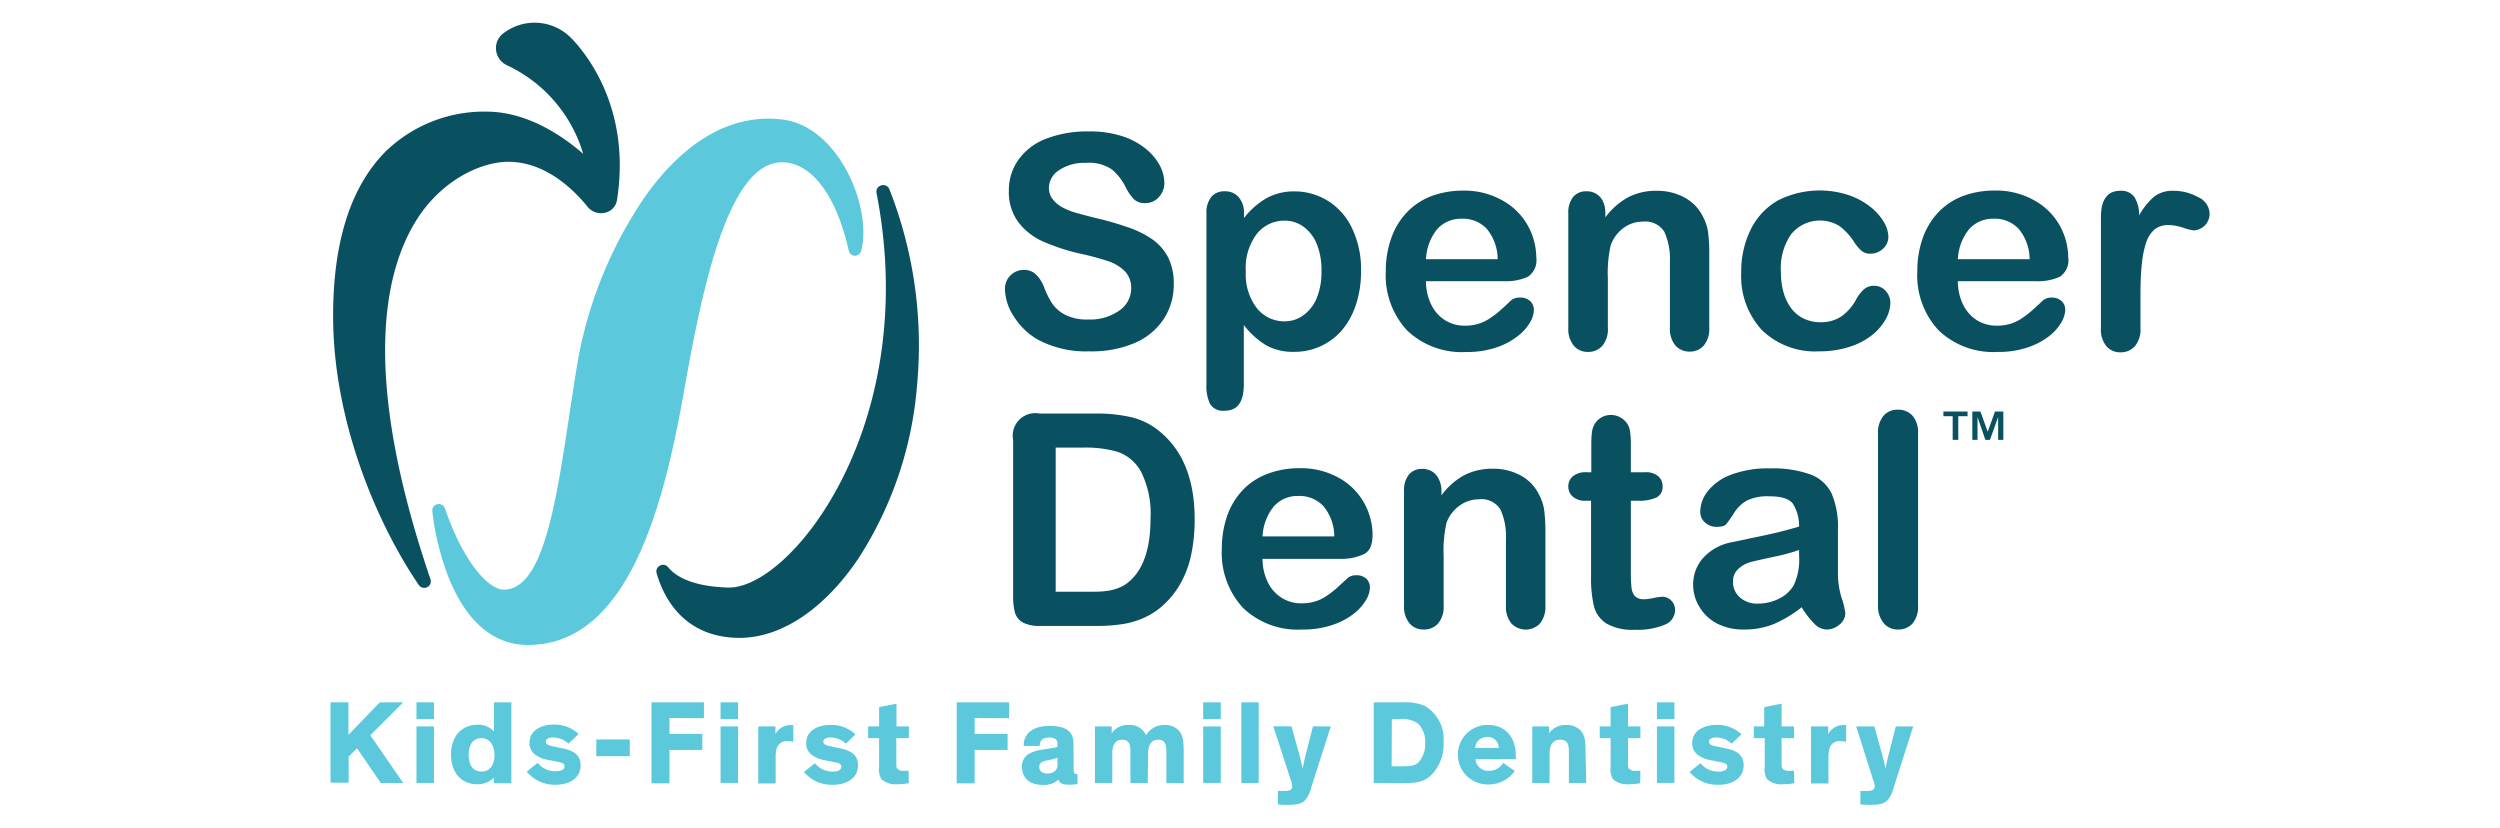 <svg id="Layer_1" data-name="Layer 1" xmlns="http://www.w3.org/2000/svg" viewBox="0 0 299 99"><defs><style>.cls-1{fill:#095160;}.cls-2{fill:#5bc8dc;}</style></defs><title>Spencer_Logo_Source</title><path class="cls-1" d="M232.43,49.78v-.56h2.89v.56h-1.11v2.83h-.67V49.78Zm4.43-.56.87,2.42.87-2.42h1v3.39h-.62V49.87L238,52.61h-.55l-.94-2.74v2.74h-.62V49.22Z"/><path class="cls-2" d="M100.37,18.94c-1.83-2.66-4.2-4.31-6.69-4.63-6-.78-11.65,2.38-16.49,9.14A50.6,50.6,0,0,0,69,43.79c-.31,1.91-.6,3.85-.89,5.73-1.63,10.83-3.18,21-7.85,21-1.85,0-4.87-3.34-7.05-9.73a.78.78,0,0,0-1.51.32A32,32,0,0,0,53.63,69c2.11,5.32,5.39,8.14,9.5,8.14,11.71,0,16.06-15.81,18.54-29.58,2-11.22,5.06-28.15,11.85-28.15h.09c3.49.08,6.44,4,7.9,10.57a.78.78,0,0,0,.75.61A.8.8,0,0,0,103,30C103.79,26.9,102.7,22.34,100.37,18.94Z"/><path class="cls-1" d="M68.38,4.62A6.13,6.13,0,0,0,60.18,4l0,0a2.2,2.2,0,0,0-.85,2,2.26,2.26,0,0,0,1.29,1.8,17,17,0,0,1,9.13,10.6c-2.35-2.05-6.63-5.05-11.57-5.05a16.92,16.92,0,0,0-12,4.71c-4.2,4.17-6.34,10.8-6.34,19.71,0,12.67,5.3,24.94,10.25,32.2a.78.78,0,0,0,.65.34.84.84,0,0,0,.34-.08.78.78,0,0,0,.39-1c-8.65-25.38-5.34-37.88-1-43.89C53.68,21,58,19.35,60.79,19.35c4.49,0,7.87,3.38,9.49,5.39a2.06,2.06,0,0,0,2.14.69,1.84,1.84,0,0,0,1.37-1.49C75.52,13,70.09,6.38,68.38,4.62Z"/><path class="cls-1" d="M106.37,22.63a.79.79,0,0,0-1-.45.77.77,0,0,0-.54.89c3.64,18.59-2.2,33.63-8.87,41.51-3.08,3.63-6.39,5.76-8.88,5.69-4.39-.13-6.32-1.39-7.16-2.42a.77.77,0,0,0-1-.2.79.79,0,0,0-.39.91c1.47,5,5,7.73,9.92,7.73s10.07-3.36,14.19-9.46a44.67,44.67,0,0,0,7.06-21A51,51,0,0,0,106.37,22.63Z"/><path class="cls-1" d="M140.38,34a7.45,7.45,0,0,1-1.19,4.14,7.82,7.82,0,0,1-3.48,2.88,13,13,0,0,1-5.42,1,12.16,12.16,0,0,1-6.2-1.42,8.19,8.19,0,0,1-2.82-2.73,6.2,6.2,0,0,1-1.08-3.32,2.25,2.25,0,0,1,2.3-2.27,2,2,0,0,1,1.38.52,4.11,4.11,0,0,1,1,1.54,9.8,9.8,0,0,0,1,2,4.23,4.23,0,0,0,1.59,1.34,5.73,5.73,0,0,0,2.68.53,6.05,6.05,0,0,0,3.72-1.06,3.22,3.22,0,0,0,1.43-2.66,2.84,2.84,0,0,0-.77-2.06,5.09,5.09,0,0,0-2-1.2,32.78,32.78,0,0,0-3.26-.88,24.23,24.23,0,0,1-4.59-1.5,7.51,7.51,0,0,1-2.92-2.34,6,6,0,0,1-1.09-3.69,6.26,6.26,0,0,1,1.15-3.72,7.19,7.19,0,0,1,3.31-2.51,13.59,13.59,0,0,1,5.09-.87,12.55,12.55,0,0,1,4.05.58,8.58,8.58,0,0,1,2.83,1.54,6.56,6.56,0,0,1,1.65,2,4.76,4.76,0,0,1,.52,2.06,2.45,2.45,0,0,1-.65,1.66,2.09,2.09,0,0,1-1.62.73,1.86,1.86,0,0,1-1.35-.44,5.76,5.76,0,0,1-1-1.44A6.55,6.55,0,0,0,133,20.28a4.83,4.83,0,0,0-3.12-.8,5.42,5.42,0,0,0-3.21.87,2.56,2.56,0,0,0-1.22,2.11,2.15,2.15,0,0,0,.41,1.31,3.57,3.57,0,0,0,1.15,1,7.79,7.79,0,0,0,1.47.62q.75.22,2.46.66a36.08,36.08,0,0,1,3.89,1.11,11.76,11.76,0,0,1,3,1.47,6.17,6.17,0,0,1,1.9,2.19A7,7,0,0,1,140.38,34Z"/><path class="cls-1" d="M148.78,25.51v.57a9.25,9.25,0,0,1,2.77-2.42,6.85,6.85,0,0,1,3.26-.77,7.53,7.53,0,0,1,4,1.13,7.67,7.67,0,0,1,2.9,3.29,11.35,11.35,0,0,1,1.07,5.13,12.54,12.54,0,0,1-.61,4,9.15,9.15,0,0,1-1.69,3.07,7.45,7.45,0,0,1-5.69,2.57,6.58,6.58,0,0,1-3.4-.81,9.71,9.71,0,0,1-2.63-2.4V46c0,2.08-.76,3.12-2.27,3.12a1.82,1.82,0,0,1-1.77-.81,5,5,0,0,1-.43-2.34V25.54a3,3,0,0,1,.59-2,2,2,0,0,1,1.61-.66,2.11,2.11,0,0,1,1.64.68A2.81,2.81,0,0,1,148.78,25.51Zm9.27,6.88a8.24,8.24,0,0,0-.57-3.22,4.71,4.71,0,0,0-1.59-2.06,3.76,3.76,0,0,0-2.24-.72,4.19,4.19,0,0,0-3.3,1.54A6.71,6.71,0,0,0,149,32.47a6.59,6.59,0,0,0,1.33,4.4,4.18,4.18,0,0,0,3.31,1.56,3.75,3.75,0,0,0,2.18-.68,4.79,4.79,0,0,0,1.62-2A8.26,8.26,0,0,0,158.05,32.39Z"/><path class="cls-1" d="M179.8,33.63h-9.25a6.3,6.3,0,0,0,.65,2.85,4.46,4.46,0,0,0,1.68,1.85,4.4,4.4,0,0,0,2.31.62,5.39,5.39,0,0,0,1.55-.2,5,5,0,0,0,1.36-.62,10.46,10.46,0,0,0,1.22-.91c.37-.32.84-.76,1.43-1.32a1.61,1.61,0,0,1,1-.31A1.74,1.74,0,0,1,183,36a1.43,1.43,0,0,1,.45,1.13,3.07,3.07,0,0,1-.5,1.5,5.76,5.76,0,0,1-1.52,1.64,8.53,8.53,0,0,1-2.54,1.31,10.93,10.93,0,0,1-3.53.52,9.45,9.45,0,0,1-7.09-2.6,9.69,9.69,0,0,1-2.53-7.05,11.63,11.63,0,0,1,.63-3.89,8.48,8.48,0,0,1,1.82-3.08,7.89,7.89,0,0,1,2.94-2,10.71,10.71,0,0,1,3.88-.68A9.2,9.2,0,0,1,179.74,24a7.75,7.75,0,0,1,3,3,8,8,0,0,1,1,3.78,2.38,2.38,0,0,1-1,2.32A6.42,6.42,0,0,1,179.8,33.63ZM170.55,31h8.57a5.74,5.74,0,0,0-1.3-3.63,3.91,3.91,0,0,0-3-1.21,3.82,3.82,0,0,0-2.91,1.22A6.13,6.13,0,0,0,170.55,31Z"/><path class="cls-1" d="M192,25.47V26a8.45,8.45,0,0,1,2.73-2.41,7.23,7.23,0,0,1,3.41-.77,6.8,6.8,0,0,1,3.34.81,5.15,5.15,0,0,1,2.2,2.3,5.33,5.33,0,0,1,.61,1.88,19.7,19.7,0,0,1,.14,2.56v8.8a3.14,3.14,0,0,1-.65,2.15,2.15,2.15,0,0,1-1.69.73,2.2,2.2,0,0,1-1.72-.74,3.13,3.13,0,0,1-.65-2.14V31.33a7.94,7.94,0,0,0-.65-3.58,2.66,2.66,0,0,0-2.6-1.24,3.78,3.78,0,0,0-2.3.76,4.38,4.38,0,0,0-1.53,2.07,14.91,14.91,0,0,0-.34,3.95v5.92a3.06,3.06,0,0,1-.67,2.16,2.23,2.23,0,0,1-1.72.72,2.15,2.15,0,0,1-1.68-.74,3.13,3.13,0,0,1-.66-2.14V25.54a3,3,0,0,1,.59-2,2,2,0,0,1,1.61-.66,2.13,2.13,0,0,1,1.12.29,2.1,2.1,0,0,1,.81.88A3.19,3.19,0,0,1,192,25.47Z"/><path class="cls-1" d="M226.09,36.23a4.11,4.11,0,0,1-.53,1.89A6.54,6.54,0,0,1,224,40a8.41,8.41,0,0,1-2.73,1.46,11.61,11.61,0,0,1-3.71.56,9.1,9.1,0,0,1-6.85-2.56,9.46,9.46,0,0,1-2.46-6.85,11.32,11.32,0,0,1,1.13-5.15A8.13,8.13,0,0,1,212.59,24a11.05,11.05,0,0,1,8.46-.68,8.88,8.88,0,0,1,2.6,1.38,6.64,6.64,0,0,1,1.63,1.81,3.59,3.59,0,0,1,.57,1.8,1.93,1.93,0,0,1-.64,1.44,2.17,2.17,0,0,1-1.53.59,1.57,1.57,0,0,1-1-.31,4.67,4.67,0,0,1-.87-1,7.32,7.32,0,0,0-1.82-2,4.44,4.44,0,0,0-5.78,1A7.1,7.1,0,0,0,213,32.58a8.64,8.64,0,0,0,.33,2.45,5.8,5.8,0,0,0,.95,1.91,4.14,4.14,0,0,0,1.51,1.19,4.62,4.62,0,0,0,1.94.41,4.39,4.39,0,0,0,2.44-.66,5.83,5.83,0,0,0,1.79-2,4.58,4.58,0,0,1,.94-1.25,1.76,1.76,0,0,1,1.23-.45,1.84,1.84,0,0,1,1.44.66A2.12,2.12,0,0,1,226.09,36.23Z"/><path class="cls-1" d="M243.42,33.63h-9.26a6.3,6.3,0,0,0,.65,2.85,4.59,4.59,0,0,0,1.68,1.85,4.41,4.41,0,0,0,2.32.62,5.44,5.44,0,0,0,1.55-.2,5,5,0,0,0,1.36-.62,10.33,10.33,0,0,0,1.21-.91q.56-.48,1.44-1.32a1.59,1.59,0,0,1,1-.31,1.74,1.74,0,0,1,1.18.4,1.43,1.43,0,0,1,.45,1.13,3.18,3.18,0,0,1-.5,1.5A5.91,5.91,0,0,1,245,40.26a8.47,8.47,0,0,1-2.55,1.31,10.82,10.82,0,0,1-3.52.52,9.45,9.45,0,0,1-7.09-2.6,9.65,9.65,0,0,1-2.53-7.05,11.88,11.88,0,0,1,.62-3.89,8.77,8.77,0,0,1,1.82-3.08,8,8,0,0,1,2.95-2,10.71,10.71,0,0,1,3.88-.68A9.23,9.23,0,0,1,243.36,24a7.75,7.75,0,0,1,3,3,8,8,0,0,1,1,3.78,2.36,2.36,0,0,1-1,2.32A6.4,6.4,0,0,1,243.42,33.63ZM234.16,31h8.58a5.69,5.69,0,0,0-1.31-3.63,3.88,3.88,0,0,0-3-1.21,3.81,3.81,0,0,0-2.9,1.22A6.13,6.13,0,0,0,234.16,31Z"/><path class="cls-1" d="M256,35.26v4a3.06,3.06,0,0,1-.68,2.16,2.24,2.24,0,0,1-1.71.72,2.15,2.15,0,0,1-1.68-.73,3.09,3.09,0,0,1-.66-2.15V26c0-2.12.77-3.18,2.3-3.18a1.92,1.92,0,0,1,1.7.74,4,4,0,0,1,.57,2.2,8.52,8.52,0,0,1,1.74-2.2,3.6,3.6,0,0,1,2.39-.74,6,6,0,0,1,2.89.74,2.24,2.24,0,0,1,1.41,2,2,2,0,0,1-1.89,2,6,6,0,0,1-1.26-.32,5.63,5.63,0,0,0-1.76-.32,2.6,2.6,0,0,0-1.7.54,3.54,3.54,0,0,0-1,1.62,11.38,11.38,0,0,0-.5,2.56C256.05,32.64,256,33.84,256,35.26Z"/><path class="cls-1" d="M124.26,49.46H131a18.18,18.18,0,0,1,4.48.48,8.34,8.34,0,0,1,3.4,1.82q4,3.41,4,10.33a20,20,0,0,1-.4,4.18,11.93,11.93,0,0,1-1.23,3.4,10.29,10.29,0,0,1-2.13,2.71,8.63,8.63,0,0,1-2.24,1.48,10.06,10.06,0,0,1-2.6.78,20,20,0,0,1-3.15.22h-6.71a4.22,4.22,0,0,1-2.11-.42,2,2,0,0,1-.93-1.2,7.79,7.79,0,0,1-.21-2V52.61a2.69,2.69,0,0,1,3.15-3.15Zm2,4.07V70.77h3.9c.86,0,1.53,0,2-.07a6.16,6.16,0,0,0,1.51-.34,4.27,4.27,0,0,0,1.35-.78q2.58-2.19,2.58-7.52a11.19,11.19,0,0,0-1.13-5.64,5.09,5.09,0,0,0-2.8-2.38,13.84,13.84,0,0,0-4-.51Z"/><path class="cls-1" d="M160.22,66.84H151a6.42,6.42,0,0,0,.65,2.84,4.48,4.48,0,0,0,1.69,1.85,4.38,4.38,0,0,0,2.31.63,5.82,5.82,0,0,0,1.55-.2,5,5,0,0,0,1.36-.62,11.58,11.58,0,0,0,1.21-.91l1.44-1.32a1.54,1.54,0,0,1,1-.31,1.73,1.73,0,0,1,1.18.39,1.45,1.45,0,0,1,.45,1.13,3.11,3.11,0,0,1-.5,1.5,6.08,6.08,0,0,1-1.52,1.65,8.46,8.46,0,0,1-2.55,1.3,10.82,10.82,0,0,1-3.52.52,9.45,9.45,0,0,1-7.09-2.59,9.69,9.69,0,0,1-2.53-7.06,11.93,11.93,0,0,1,.62-3.89,8.72,8.72,0,0,1,1.82-3.07,7.89,7.89,0,0,1,3-2A10.51,10.51,0,0,1,155.4,56a9.23,9.23,0,0,1,4.76,1.17,7.71,7.71,0,0,1,3,3,7.91,7.91,0,0,1,1,3.78q0,1.78-1,2.31A6.46,6.46,0,0,1,160.22,66.84ZM151,64.15h8.58a5.69,5.69,0,0,0-1.31-3.63,3.91,3.91,0,0,0-3-1.2,3.78,3.78,0,0,0-2.9,1.22A6.16,6.16,0,0,0,151,64.15Z"/><path class="cls-1" d="M172.4,58.68v.57a8.18,8.18,0,0,1,2.73-2.42,7.32,7.32,0,0,1,3.41-.77,6.82,6.82,0,0,1,3.34.81,5.17,5.17,0,0,1,2.2,2.31,5.48,5.48,0,0,1,.61,1.87,19.81,19.81,0,0,1,.14,2.56v8.81a3.16,3.16,0,0,1-.65,2.15,2.36,2.36,0,0,1-3.41,0,3.12,3.12,0,0,1-.66-2.13V64.53a7.81,7.81,0,0,0-.65-3.58,2.64,2.64,0,0,0-2.59-1.23,3.84,3.84,0,0,0-2.3.75A4.32,4.32,0,0,0,173,62.54a15,15,0,0,0-.34,3.95v5.93a3.1,3.1,0,0,1-.67,2.16,2.25,2.25,0,0,1-1.73.71,2.13,2.13,0,0,1-1.68-.74,3.12,3.12,0,0,1-.66-2.13V58.75a3,3,0,0,1,.59-2,2,2,0,0,1,1.62-.67,2.22,2.22,0,0,1,1.12.29,2.13,2.13,0,0,1,.81.89A3.13,3.13,0,0,1,172.4,58.68Z"/><path class="cls-1" d="M189.8,56.48h.52V53.63c0-.76,0-1.36.06-1.79a2.59,2.59,0,0,1,.34-1.12,2.17,2.17,0,0,1,.8-.79,2.25,2.25,0,0,1,1.16-.3,2.31,2.31,0,0,1,1.63.68,2,2,0,0,1,.61,1.1,9.6,9.6,0,0,1,.13,1.84v3.23h1.73a2.24,2.24,0,0,1,1.54.47,1.59,1.59,0,0,1,.53,1.22,1.39,1.39,0,0,1-.76,1.34,5,5,0,0,1-2.16.38h-.88v8.7a14.53,14.53,0,0,0,.08,1.71,1.79,1.79,0,0,0,.41,1,1.48,1.48,0,0,0,1.11.37,5.76,5.76,0,0,0,1.12-.15,5.78,5.78,0,0,1,1.11-.15,1.44,1.44,0,0,1,1,.46,1.55,1.55,0,0,1,.46,1.14,1.9,1.9,0,0,1-1.25,1.75,8.47,8.47,0,0,1-3.58.6,6.22,6.22,0,0,1-3.37-.74,3.48,3.48,0,0,1-1.5-2.06,14.37,14.37,0,0,1-.35-3.52V59.89h-.62a2.2,2.2,0,0,1-1.56-.49,1.57,1.57,0,0,1-.54-1.23,1.55,1.55,0,0,1,.56-1.22A2.47,2.47,0,0,1,189.8,56.48Z"/><path class="cls-1" d="M215.48,72.63a14.71,14.71,0,0,1-3.32,2,9.34,9.34,0,0,1-3.59.66,6.8,6.8,0,0,1-3.2-.71,5.21,5.21,0,0,1-2.12-2A5,5,0,0,1,202.5,70a4.76,4.76,0,0,1,1.23-3.31,6.17,6.17,0,0,1,3.38-1.84l2.24-.47c1.19-.24,2.21-.46,3.05-.66s1.78-.45,2.77-.74a5,5,0,0,0-.75-2.75c-.45-.58-1.37-.87-2.77-.87a5.71,5.71,0,0,0-2.71.5,4.32,4.32,0,0,0-1.56,1.51,14,14,0,0,1-.92,1.32c-.18.22-.56.32-1.15.32a2,2,0,0,1-1.38-.51,1.65,1.65,0,0,1-.58-1.31,4,4,0,0,1,.88-2.42A6.3,6.3,0,0,1,207,56.79a12.37,12.37,0,0,1,4.66-.77,13.24,13.24,0,0,1,4.91.74,4.56,4.56,0,0,1,2.52,2.33,10.2,10.2,0,0,1,.73,4.23c0,1.11,0,2.05,0,2.82s0,1.64,0,2.59a9.68,9.68,0,0,0,.44,2.78,8.28,8.28,0,0,1,.44,1.86A1.76,1.76,0,0,1,220,74.7a2.3,2.3,0,0,1-1.55.59,2.06,2.06,0,0,1-1.44-.68A10.12,10.12,0,0,1,215.48,72.63Zm-.31-6.85a23.77,23.77,0,0,1-3,.81c-1.33.28-2.24.49-2.75.62a3.65,3.65,0,0,0-1.46.78,2,2,0,0,0-.69,1.62,2.4,2.4,0,0,0,.81,1.83,3.05,3.05,0,0,0,2.14.75,5.58,5.58,0,0,0,2.59-.61A4.1,4.1,0,0,0,214.53,70a7.18,7.18,0,0,0,.64-3.53Z"/><path class="cls-1" d="M224.61,72.42V51.9a3.16,3.16,0,0,1,.64-2.15A2.16,2.16,0,0,1,227,49a2.25,2.25,0,0,1,1.74.72,3.1,3.1,0,0,1,.66,2.16V72.42a3.1,3.1,0,0,1-.67,2.16,2.25,2.25,0,0,1-1.73.71,2.14,2.14,0,0,1-1.69-.74A3.17,3.17,0,0,1,224.61,72.42Z"/><path class="cls-2" d="M48.23,93.65H45.54L42.7,89.49l-1,1v3.12H39.53V84h2.14v3.89L45.43,84h2.79l-3.93,3.94Z"/><path class="cls-2" d="M51.9,86H49.81V84H51.9Zm0,7.64H49.81V86.88H51.9Z"/><path class="cls-2" d="M59.08,87.49V84h2.08v9.68H59.08V93a2.74,2.74,0,0,1-2,.8c-1.92,0-3.14-1.43-3.14-3.56s1.26-3.56,3.15-3.56A2.48,2.48,0,0,1,59.08,87.49Zm-1.49.79c-1,0-1.54.77-1.54,2s.53,2,1.54,2,1.55-.81,1.55-2S58.51,88.28,57.59,88.28Z"/><path class="cls-2" d="M68,88.94a2.77,2.77,0,0,0-1.84-.74c-.47,0-.88.15-.88.5s.31.45,1,.59l1.07.23c1.09.23,2.09.67,2.09,2,0,1.58-1.38,2.34-3,2.34A4.35,4.35,0,0,1,63,92.29l1.31-1.05a2.7,2.7,0,0,0,2.16,1c.7,0,1.05-.23,1.05-.6s-.41-.45-.87-.54l-1.06-.21a3.6,3.6,0,0,1-1.68-.71,1.68,1.68,0,0,1-.58-1.33c0-1.6,1.55-2.19,2.88-2.19a4.18,4.18,0,0,1,3,1.13Z"/><path class="cls-2" d="M71.32,90.44v-2h4v2Z"/><path class="cls-2" d="M80.07,85.87v1.9H84v1.92H80.07v4H77.92V84h6.27v1.9Z"/><path class="cls-2" d="M88.27,86H86.18V84h2.09Zm0,7.64H86.18V86.88h2.09Z"/><path class="cls-2" d="M92.74,86.88v.92a2.05,2.05,0,0,1,1.9-1.08h.24v2a3.29,3.29,0,0,0-.66-.08,1.25,1.25,0,0,0-1.36,1,3.6,3.6,0,0,0-.09.91v3.15H90.69V86.88Z"/><path class="cls-2" d="M101.18,88.94a2.72,2.72,0,0,0-1.83-.74c-.47,0-.88.15-.88.5s.31.45,1,.59l1.06.23c1.1.23,2.09.67,2.09,2,0,1.58-1.38,2.34-3,2.34a4.35,4.35,0,0,1-3.47-1.53l1.31-1.05a2.7,2.7,0,0,0,2.16,1c.69,0,1-.23,1-.6s-.41-.45-.87-.54l-1.06-.21a3.6,3.6,0,0,1-1.68-.71,1.69,1.69,0,0,1-.59-1.33c0-1.6,1.55-2.19,2.89-2.19a4.18,4.18,0,0,1,3,1.13Z"/><path class="cls-2" d="M108.68,93.67a6.59,6.59,0,0,1-1.25.12,2.61,2.61,0,0,1-2-.59,2.09,2.09,0,0,1-.29-1.39V88.28h-1.31v-1.4h1.31V84.57l2.08-.41v2.72h1.48v1.4H107.2v3c0,.39,0,.57.17.7a1,1,0,0,0,.78.21l.53,0Z"/><path class="cls-2" d="M116.57,85.87v1.9h3.94v1.92h-3.94v4h-2.15V84h6.27v1.9Z"/><path class="cls-2" d="M128.41,92c0,.43.06.57.36.57h.1v1.2a5.68,5.68,0,0,1-1,.08c-.6,0-1.15-.11-1.29-.61h0a2.48,2.48,0,0,1-1.9.63c-1.5,0-2.45-.79-2.45-2.17a1.68,1.68,0,0,1,.85-1.55,4.65,4.65,0,0,1,1.67-.51l1.31-.21c.37-.06.42-.1.42-.31V89c0-.51-.28-.79-1-.79s-1.13.29-1.13,1l-1.92,0c0-1.56,1.19-2.39,3.13-2.39,1.74,0,2.83.54,2.83,2.08Zm-1.93-1.38a4.07,4.07,0,0,1-.75.22l-.47.1a1.88,1.88,0,0,0-.67.22.61.61,0,0,0-.29.56c0,.55.42.79,1,.79s1.17-.31,1.17-1Z"/><path class="cls-2" d="M137.27,93.65H135.2V90.23c0-1,0-1.76-1-1.76-.84,0-1.17.68-1.17,1.61v3.57h-2.07V86.88h2v.83a2.27,2.27,0,0,1,2-1,2.09,2.09,0,0,1,2.11,1.23,2.46,2.46,0,0,1,2.17-1.23,2.2,2.2,0,0,1,1.74.66c.42.48.59,1,.59,2.44v3.85h-2.07V90.23c0-1,0-1.76-1-1.76-.85,0-1.18.68-1.18,1.61Z"/><path class="cls-2" d="M146,86H143.9V84H146Zm0,7.64H143.9V86.88H146Z"/><path class="cls-2" d="M150.54,93.65h-2.08V84h2.08Z"/><path class="cls-2" d="M159.16,86.88l-2.34,7.32a3.69,3.69,0,0,1-.71,1.48c-.34.37-.82.58-2,.58-.5,0-.8,0-1.27-.05V94.6h.63c.5,0,1.09,0,1.09-.57a3.09,3.09,0,0,0-.21-.82l-2.06-6.34h2.17l1,3.61c.17.64.34,1.45.34,1.45h0s.15-.84.31-1.45l.92-3.61Z"/><path class="cls-2" d="M164.3,93.65V84h3.56a5.77,5.77,0,0,1,2.57.44,4.63,4.63,0,0,1,2.22,4.37,5.24,5.24,0,0,1-1.44,3.86c-1,1-2.19,1-4,1Zm2.14-2h1c1,0,1.76,0,2.24-.5a3.25,3.25,0,0,0,.77-2.3,3,3,0,0,0-.87-2.33,3.35,3.35,0,0,0-2.3-.5h-.82Z"/><path class="cls-2" d="M181.17,92.21a3.83,3.83,0,0,1-3.25,1.61,3.56,3.56,0,0,1,0-7.12c2.24,0,3.37,1.61,3.37,3.67,0,.15,0,.3,0,.43h-4.82a1.5,1.5,0,0,0,1.63,1.38,1.9,1.9,0,0,0,1.68-.94Zm-4.75-2.75h2.83a1.3,1.3,0,0,0-1.38-1.32A1.42,1.42,0,0,0,176.42,89.46Z"/><path class="cls-2" d="M189.71,93.65h-2.07V90.23c0-1,0-1.76-1.07-1.76-.87,0-1.24.68-1.24,1.61v3.57h-2.07V86.88h2v.83a2.35,2.35,0,0,1,2-1,2.29,2.29,0,0,1,1.78.66c.42.48.59,1,.59,2.44Z"/><path class="cls-2" d="M196.17,93.67a6.51,6.51,0,0,1-1.25.12,2.62,2.62,0,0,1-2-.59,2.09,2.09,0,0,1-.29-1.39V88.28h-1.3v-1.4h1.3V84.57l2.08-.41v2.72h1.48v1.4h-1.48v3c0,.39,0,.57.17.7a1,1,0,0,0,.78.21l.53,0Z"/><path class="cls-2" d="M200.26,86h-2.09V84h2.09Zm0,7.64h-2.09V86.88h2.09Z"/><path class="cls-2" d="M207.1,88.94a2.72,2.72,0,0,0-1.83-.74c-.47,0-.88.15-.88.5s.31.45,1,.59l1.06.23c1.1.23,2.09.67,2.09,2,0,1.58-1.38,2.34-3,2.34a4.35,4.35,0,0,1-3.47-1.53l1.31-1.05a2.7,2.7,0,0,0,2.16,1c.69,0,1.05-.23,1.05-.6s-.41-.45-.87-.54l-1.06-.21a3.6,3.6,0,0,1-1.68-.71,1.69,1.69,0,0,1-.59-1.33c0-1.6,1.55-2.19,2.89-2.19a4.18,4.18,0,0,1,3,1.13Z"/><path class="cls-2" d="M214.6,93.67a6.59,6.59,0,0,1-1.25.12,2.62,2.62,0,0,1-2-.59,2.09,2.09,0,0,1-.29-1.39V88.28h-1.31v-1.4H211V84.57l2.08-.41v2.72h1.48v1.4h-1.48v3c0,.39,0,.57.17.7a1,1,0,0,0,.78.21l.53,0Z"/><path class="cls-2" d="M218.65,86.88v.92a2.05,2.05,0,0,1,1.9-1.08h.25v2a3.47,3.47,0,0,0-.67-.08,1.23,1.23,0,0,0-1.35,1,3.57,3.57,0,0,0-.1.91v3.15H216.6V86.88Z"/><path class="cls-2" d="M228.82,86.88l-2.34,7.32a3.69,3.69,0,0,1-.71,1.48c-.34.37-.82.58-2,.58-.5,0-.8,0-1.27-.05V94.6h.63c.5,0,1.09,0,1.09-.57a3.09,3.09,0,0,0-.21-.82L222,86.88h2.17l1,3.61c.17.64.34,1.45.34,1.45h0s.15-.84.31-1.45l.92-3.61Z"/></svg>